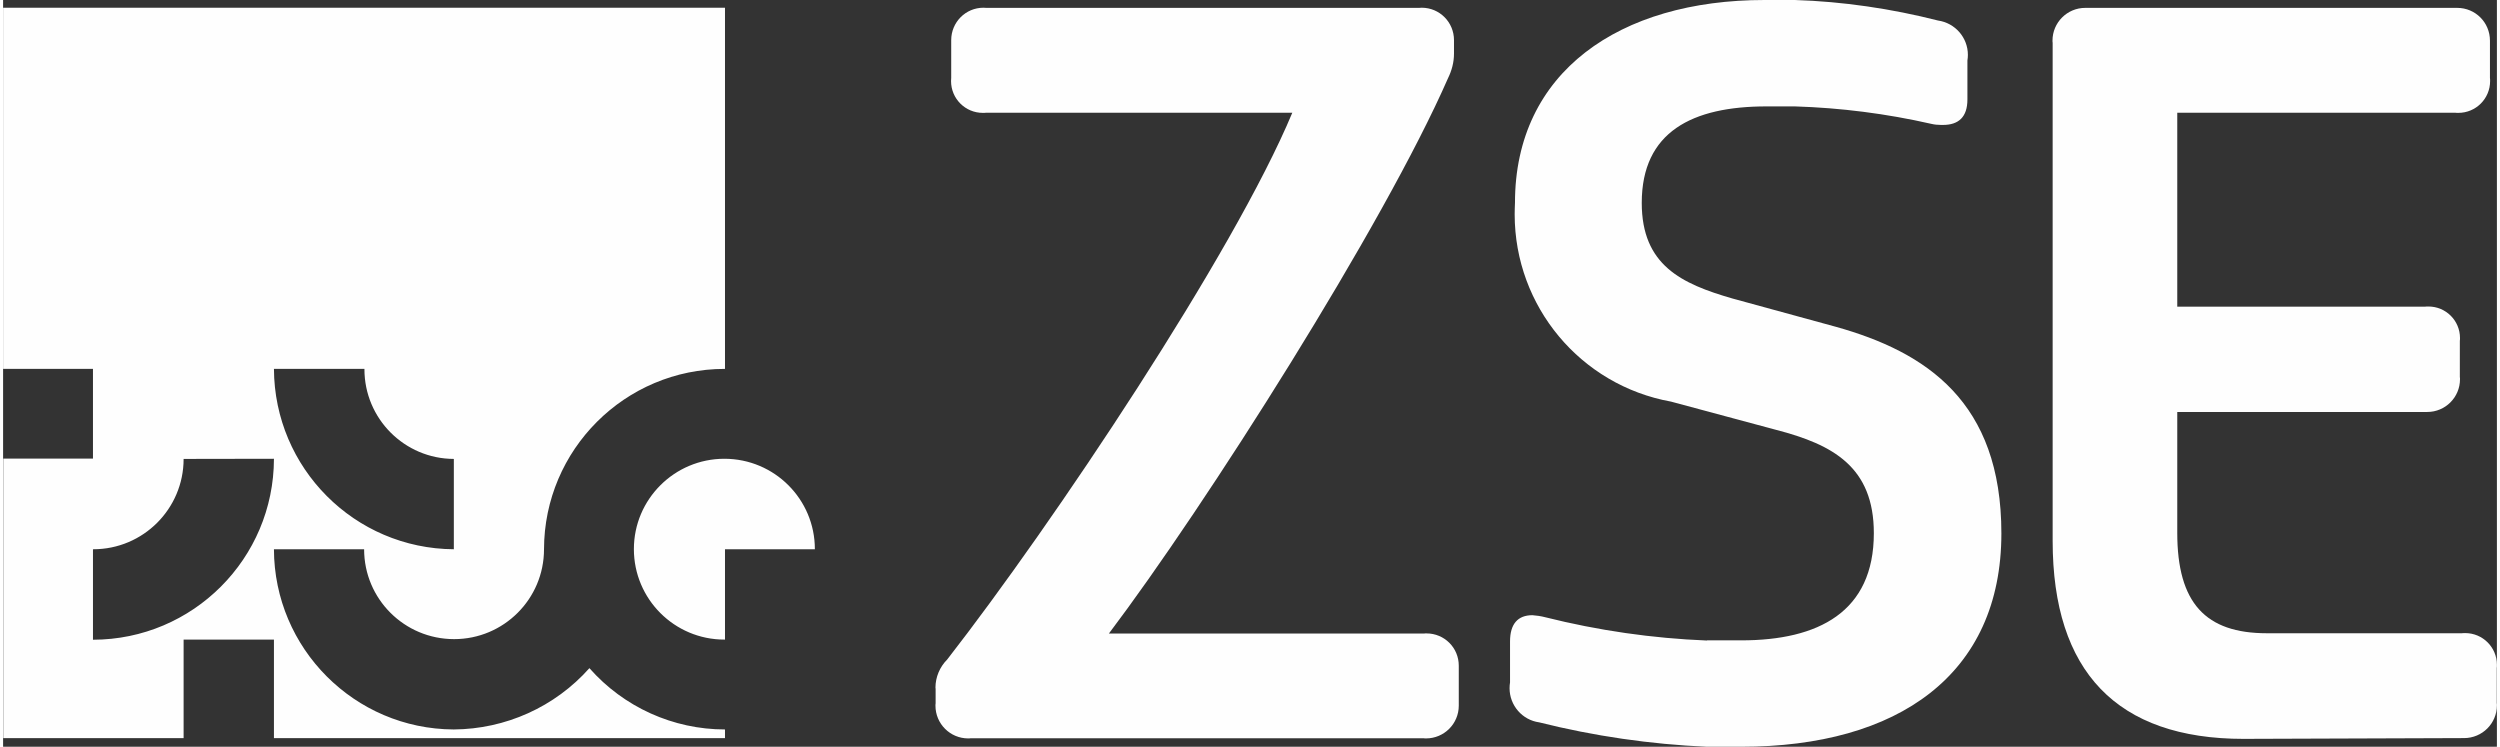 <?xml version="1.0" encoding="UTF-8"?>
<svg xmlns="http://www.w3.org/2000/svg" xmlns:xlink="http://www.w3.org/1999/xlink" xml:space="preserve" width="231px" height="69px" version="1.0" style="shape-rendering:geometricPrecision; text-rendering:geometricPrecision; image-rendering:optimizeQuality; fill-rule:evenodd; clip-rule:evenodd" viewBox="0 0 161.5 48.36">
 <rect x="0" y="0" width="161.5" height="48.36" fill="#333333" stroke="none"/>
 <defs>
  <style type="text/css">
   
    .fil0 {fill:#FEFEFE}
   
  </style>
 </defs>
 <g id="Layer_x0020_1">
  <g id="_2345550154528">
   <g>
    <path id="path2" class="fil0" d="M46.75 47.24l0 0.56 -29.21 0 0 -6.38 -5.85 0 0 6.38 -11.68 0 0 -18.1 5.81 0 0 -5.81 -5.82 0 0 -23.39 46.75 0 0 23.39c-0.01,0 -0.01,0 -0.02,0 -6.45,0 -11.69,5.23 -11.7,11.68 0,3.22 -2.61,5.82 -5.82,5.82 -3.22,0 -5.83,-2.6 -5.83,-5.82l-5.84 0c0.02,6.43 5.22,11.64 11.64,11.67 3.36,-0.02 6.56,-1.46 8.79,-3.97 2.22,2.52 5.42,3.97 8.78,3.97l0 0zm5.82 -11.67l-5.82 0 0 5.85c-0.01,0 -0.03,0 -0.04,0 -3.23,0 -5.86,-2.62 -5.86,-5.86 0,-3.23 2.63,-5.85 5.86,-5.85 3.24,0 5.86,2.62 5.86,5.85l0 0.01zm-46.75 5.86c6.47,-0.01 11.71,-5.25 11.72,-11.72l-5.85 0.01c0,0 0,0 0,0 0,3.23 -2.62,5.85 -5.85,5.85 -0.01,0 -0.01,0 -0.02,0l0 5.86 0 0zm11.72 -17.54c0.03,6.43 5.22,11.64 11.65,11.68l0 -5.85c-3.2,-0.01 -5.79,-2.61 -5.79,-5.81 0,0 0,-0.01 0,-0.02l-5.86 0 0 0z"></path>
   </g>
   <path id="path4" class="fil0" d="M93.96 3.47c0,0 0,0.01 0,0.01 0,0.55 -0.14,1.08 -0.38,1.57 -4.17,9.53 -15.72,27.71 -21.97,35.98l20.39 0c0.06,-0.01 0.12,-0.01 0.18,-0.01 1.16,0 2.09,0.93 2.09,2.09 0,0.06 0,0.12 0,0.18l0 2.26c0,0.05 0,0.1 0,0.15 0,1.17 -0.95,2.12 -2.12,2.12 -0.05,0 -0.1,0 -0.15,-0.01l-29.35 0c-0.05,0.01 -0.1,0.01 -0.15,0.01 -1.17,0 -2.12,-0.95 -2.12,-2.12 0,-0.05 0,-0.1 0.01,-0.15l0 -0.94c-0.01,-0.03 -0.01,-0.05 -0.01,-0.08 0,-0.68 0.28,-1.34 0.76,-1.82 6.88,-8.84 18.56,-26.32 22.35,-35.41l-19.82 0c-0.07,0.01 -0.15,0.01 -0.22,0.01 -1.14,0 -2.06,-0.92 -2.06,-2.06 0,-0.07 0.01,-0.14 0.01,-0.21l0 -2.26c0,-0.06 0,-0.12 0,-0.18 0,-1.16 0.93,-2.1 2.09,-2.1 0.06,0 0.12,0.01 0.18,0.01l28.02 0c0.06,0 0.12,-0.01 0.18,-0.01 1.16,0 2.09,0.94 2.09,2.1 0,0.06 0,0.12 0,0.17l0 0.7z"></path>
   <path id="path6" class="fil0" d="M110.35 41.47l2.21 0c4.99,0 8.59,-1.83 8.59,-6.94 0,-4.29 -2.65,-5.74 -6.32,-6.69l-6.81 -1.83c-5.87,-1.06 -10.13,-6.17 -10.13,-12.13 0,-0.25 0.01,-0.5 0.02,-0.75 0,-8.46 6.76,-13.13 16.16,-13.13l1.96 0c3.13,0.1 6.25,0.56 9.28,1.33 1.11,0.16 1.93,1.11 1.93,2.22 0,0.12 -0.01,0.25 -0.03,0.37l0 2.52c0,1.14 -0.57,1.65 -1.58,1.65 -0.04,0 -0.08,0 -0.13,0 -0.21,0 -0.42,-0.02 -0.63,-0.07 -2.9,-0.66 -5.87,-1.04 -8.84,-1.13l-1.83 0c-4.8,0 -8.08,1.64 -8.08,6.25 0,4.04 2.58,5.24 5.87,6.19l6.69 1.83c5.87,1.64 10.73,4.86 10.73,13.38 0,9.15 -6.69,13.82 -16.86,13.82l-2.21 0c-3.66,-0.16 -7.31,-0.69 -10.86,-1.58 -1.1,-0.15 -1.92,-1.1 -1.92,-2.21 0,-0.13 0.01,-0.25 0.03,-0.38l0 -2.65c0,-1.13 0.5,-1.7 1.45,-1.7 0.27,0.02 0.55,0.06 0.82,0.13 3.43,0.86 6.95,1.37 10.48,1.51l0.01 -0.01z"></path>
   <path id="path8" class="fil0" d="M145.1 47.85c-8.21,0 -12.37,-4.36 -12.37,-12.82l0 -32.26c-0.01,-0.04 -0.01,-0.09 -0.01,-0.14 0,-1.17 0.95,-2.12 2.12,-2.12 0.05,0 0.1,0 0.15,0l23.8 0c0.05,0 0.09,0 0.14,0 1.18,0 2.12,0.95 2.12,2.12 0,0.05 0,0.1 0,0.14l0 2.27c0.01,0.07 0.01,0.14 0.01,0.21 0,1.14 -0.92,2.06 -2.06,2.06 -0.07,0 -0.14,0 -0.21,-0.01l-17.99 0 0 12.56 16.04 0c0.07,-0.01 0.15,-0.01 0.23,-0.01 1.12,0 2.04,0.91 2.04,2.04 0,0.06 0,0.12 -0.01,0.18l0 2.35c0.01,0.04 0.01,0.09 0.01,0.14 0,1.17 -0.95,2.12 -2.12,2.12 -0.05,0 -0.1,0 -0.15,0l-16.04 0 0 7.83c0,4.54 1.83,6.5 5.8,6.5l12.63 0c0.07,-0.01 0.14,-0.01 0.22,-0.01 1.13,0 2.05,0.92 2.05,2.05 0,0.08 0,0.15 -0.01,0.22l0 2.26c0.01,0.05 0.01,0.1 0.01,0.15 0,1.17 -0.95,2.12 -2.13,2.12 -0.04,0 -0.09,0 -0.14,0l-14.13 0.05z"></path>
  </g>
 </g>
</svg>

